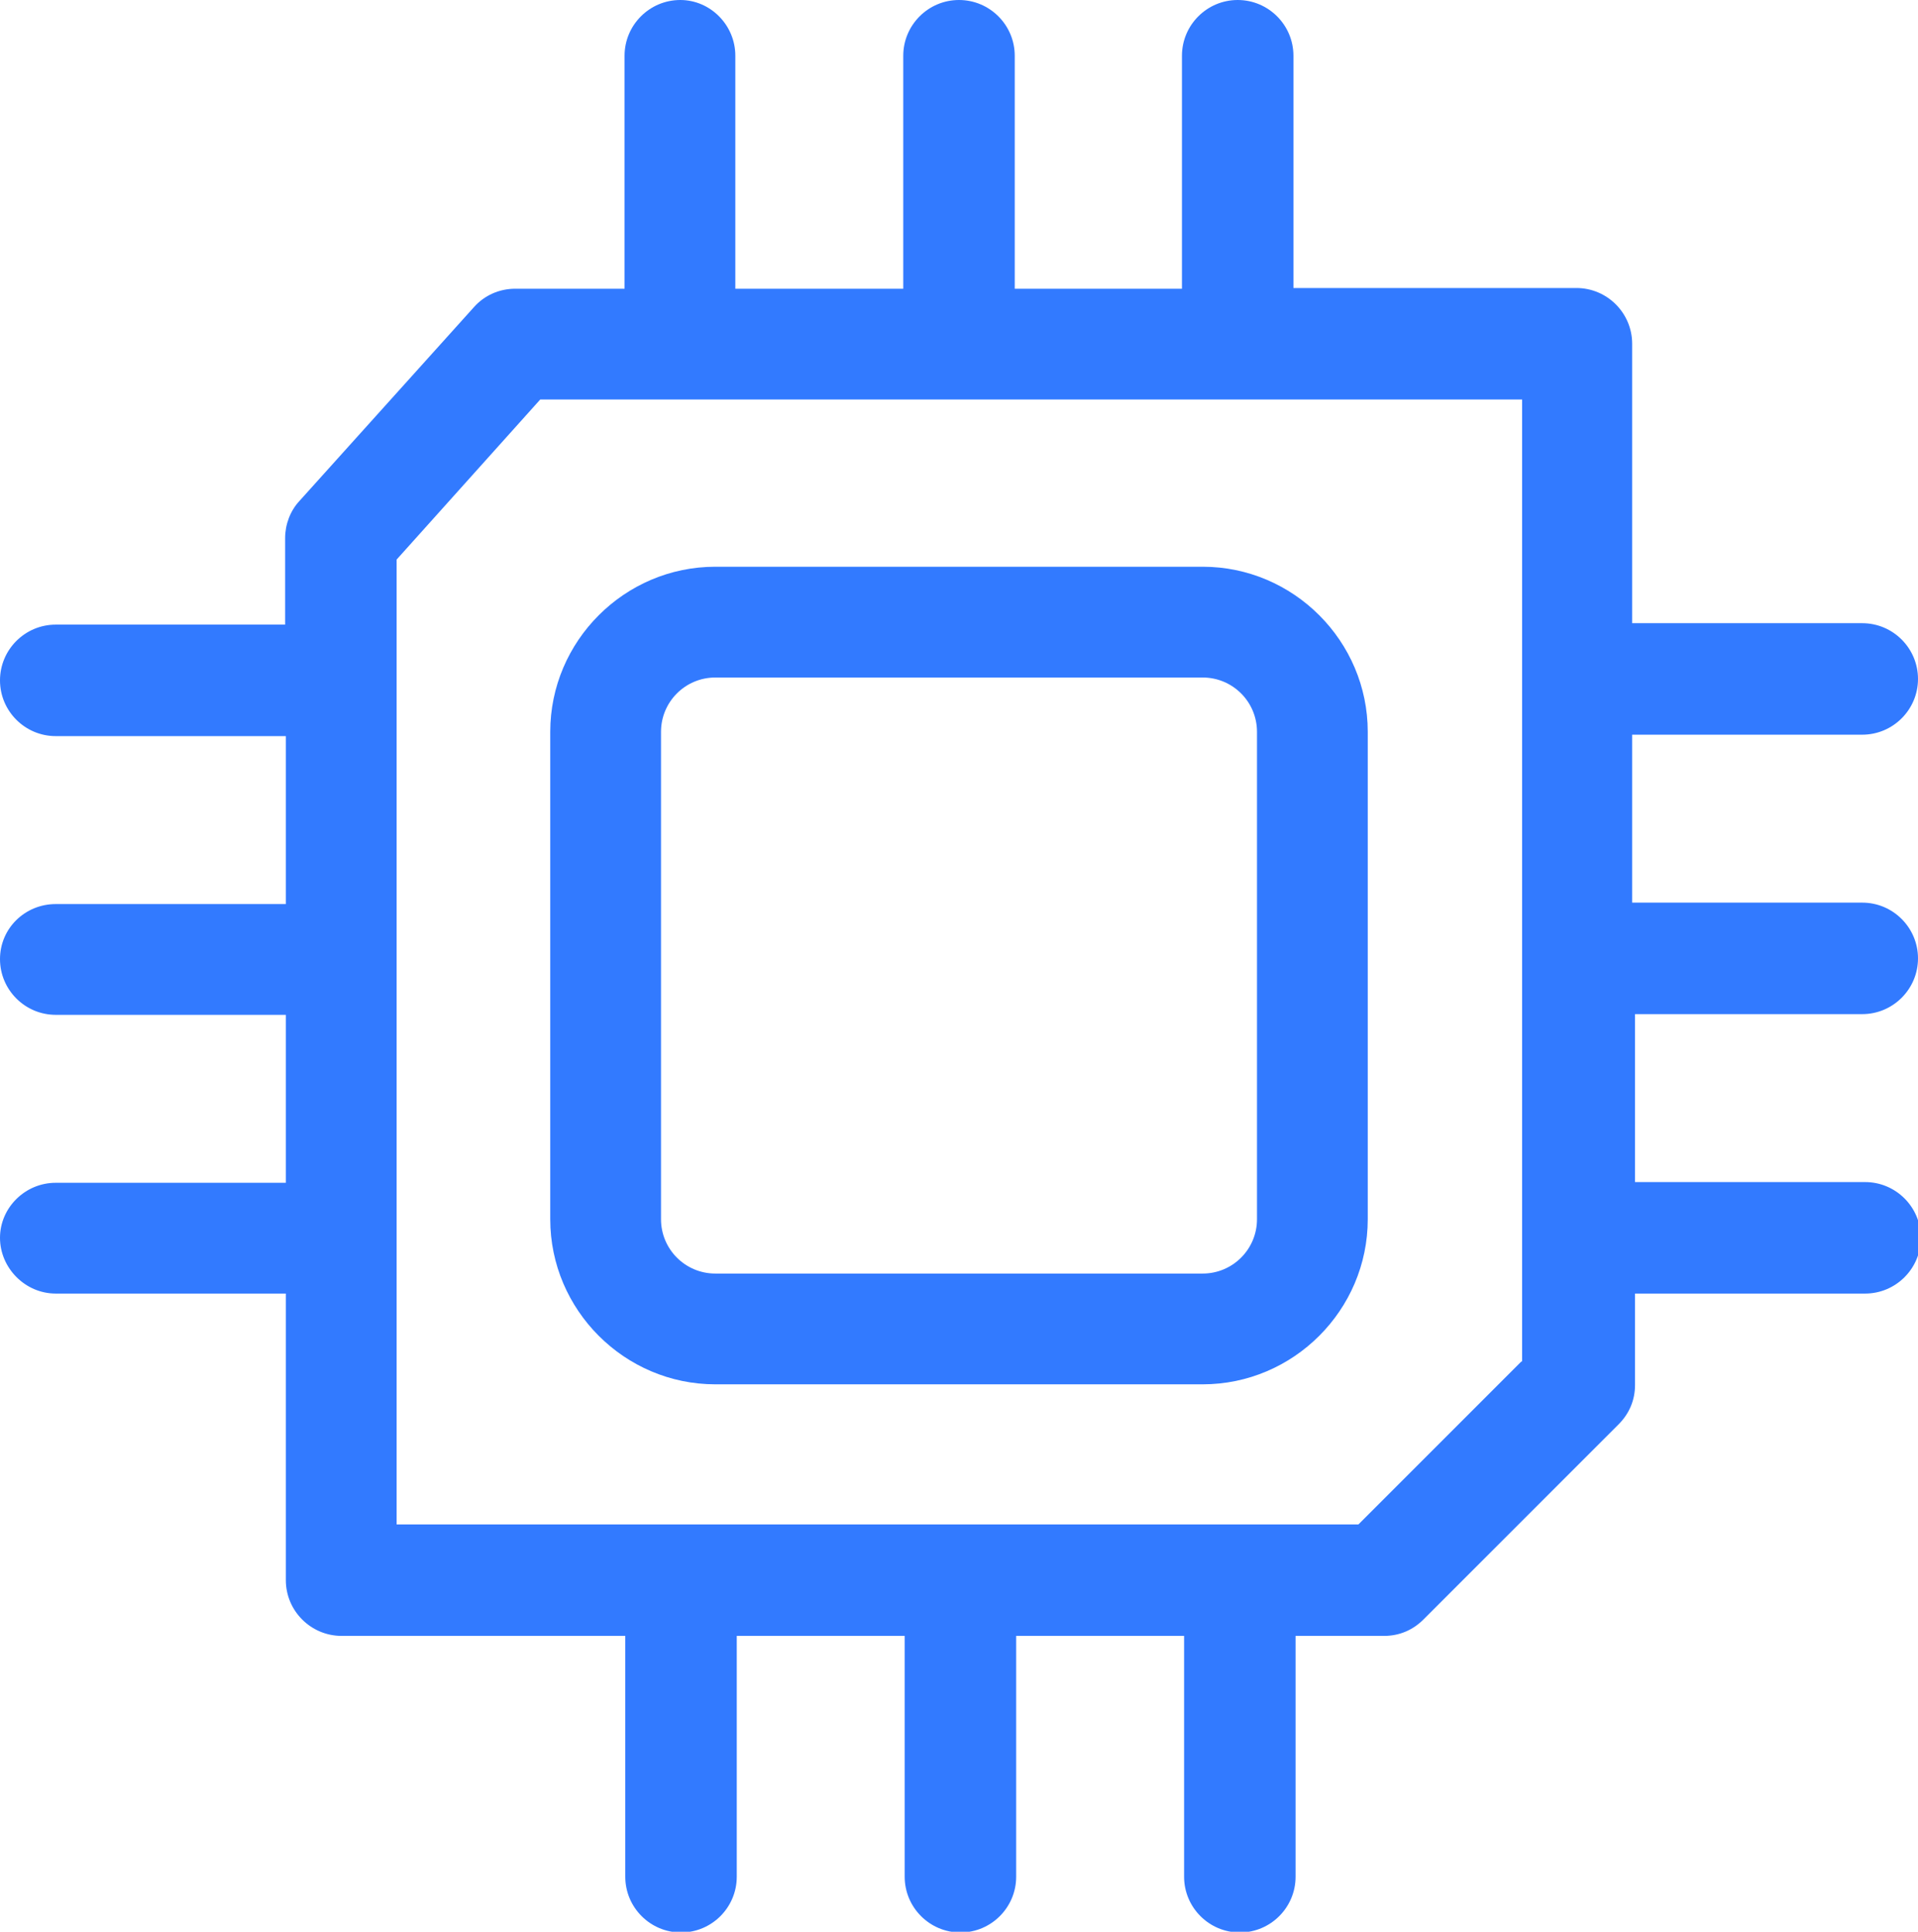 <!-- Generator: Adobe Illustrator 24.0.0, SVG Export Plug-In  -->
<svg version="1.1" xmlns="http://www.w3.org/2000/svg" xmlns:xlink="http://www.w3.org/1999/xlink" x="0px" y="0px" width="26.84px"
	 height="27.03px" viewBox="0 0 26.84 27.03" style="enable-background:new 0 0 26.84 27.03;" xml:space="preserve">
<style type="text/css">
	.st0{fill:#327AFF;}
</style>
<defs>
</defs>
<g>
	<g>
		<g>
			<path class="st0" d="M16.83,7.93h-6.82c-1.27,0-2.31,1.04-2.31,2.31v6.82c0,1.27,1.04,2.31,2.31,2.31h6.82
				c1.27,0,2.31-1.04,2.31-2.31v-6.82C19.14,8.97,18.1,7.93,16.83,7.93z M17.59,17.06c0,0.42-0.34,0.76-0.76,0.76h-6.82
				c-0.42,0-0.76-0.34-0.76-0.76v-6.82c0-0.42,0.34-0.76,0.76-0.76h6.82c0.42,0,0.76,0.34,0.76,0.76V17.06z"/>
			<path class="st0" d="M26.06,14.19c0.43,0,0.78-0.35,0.78-0.78s-0.35-0.78-0.78-0.78h-3.22v-2.35h3.22c0.43,0,0.78-0.35,0.78-0.78
				c0-0.43-0.35-0.78-0.78-0.78h-3.22V4.81c0-0.43-0.35-0.78-0.78-0.78H18.1V0.78C18.1,0.35,17.75,0,17.32,0
				c-0.43,0-0.78,0.35-0.78,0.78v3.26H14.2V0.78C14.2,0.35,13.85,0,13.42,0c-0.43,0-0.78,0.35-0.78,0.78v3.26h-2.35V0.78
				C10.29,0.35,9.94,0,9.52,0C9.09,0,8.74,0.35,8.74,0.78v3.26H7.21c-0.22,0-0.43,0.09-0.58,0.26L4.19,7.01
				c-0.13,0.14-0.2,0.33-0.2,0.52v1.21H0.78C0.35,8.74,0,9.09,0,9.52c0,0.43,0.35,0.78,0.78,0.78h3.22v2.35H0.78
				C0.35,12.65,0,12.99,0,13.42c0,0.43,0.35,0.78,0.78,0.78h3.22v2.35H0.78C0.35,16.55,0,16.9,0,17.32s0.35,0.78,0.78,0.78h3.22
				v4.01c0,0.43,0.35,0.78,0.78,0.78h3.97v3.37c0,0.43,0.35,0.78,0.78,0.78c0.43,0,0.78-0.35,0.78-0.78v-3.37h2.35v3.37
				c0,0.43,0.35,0.78,0.78,0.78c0.43,0,0.78-0.35,0.78-0.78v-3.37h2.35v3.37c0,0.43,0.35,0.78,0.78,0.78c0.43,0,0.78-0.35,0.78-0.78
				v-3.37h1.24c0.21,0,0.4-0.08,0.55-0.23l2.73-2.73c0.15-0.15,0.23-0.34,0.23-0.55V18.1h3.22c0.43,0,0.78-0.35,0.78-0.78
				c0-0.43-0.35-0.78-0.78-0.78h-3.22v-2.35H26.06z M21.29,19.05l-2.28,2.28H5.55V7.83l2.01-2.24h13.74V19.05z"/>
		</g>
	</g>
</g>
</svg>

